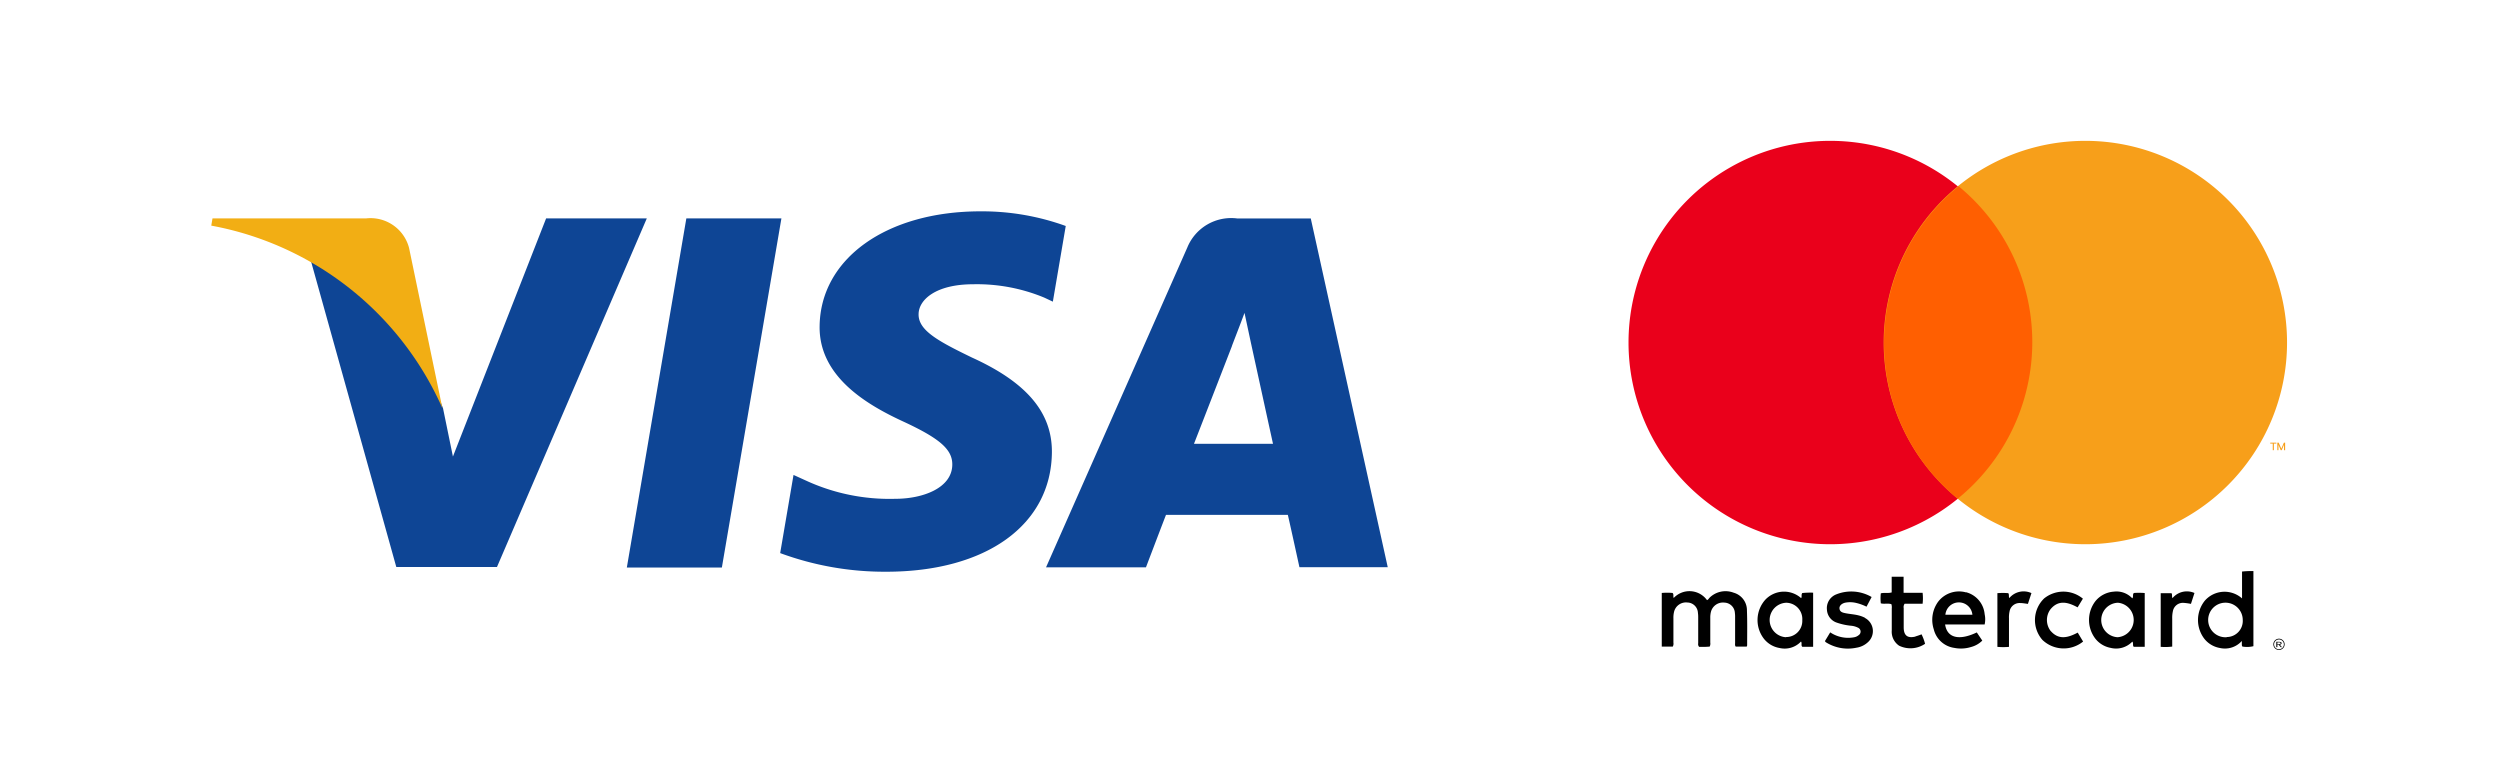 <svg xmlns="http://www.w3.org/2000/svg" width="71" height="22" viewBox="0 0 71 22">
  <g id="Group_9" data-name="Group 9" transform="translate(5949 7579)">
    <g id="Group_8" data-name="Group 8">
      <g id="Group_7" data-name="Group 7" transform="translate(51 68.531)">
        <g id="visa" transform="translate(-5994 -7641.531)">
          <path id="Path_8" data-name="Path 8" d="M125.166,159.086l1.69-9.915h2.7l-1.691,9.915Zm12.465-9.7a6.979,6.979,0,0,0-2.422-.416c-2.671,0-4.552,1.345-4.568,3.272-.015,1.425,1.343,2.22,2.368,2.694,1.052.486,1.406.8,1.4,1.23-.007.665-.84.968-1.617.968a5.668,5.668,0,0,1-2.544-.52l-.348-.158-.379,2.22a8.554,8.554,0,0,0,3.011.529c2.841,0,4.685-1.329,4.706-3.388.01-1.128-.71-1.986-2.269-2.694-.945-.459-1.523-.765-1.517-1.229,0-.412.49-.853,1.548-.853a4.986,4.986,0,0,1,2.023.38l.242.114Zm6.955-.214H142.5a1.345,1.345,0,0,0-1.415.822l-4.014,9.087h2.838s.464-1.222.569-1.49l3.461,0c.081.347.329,1.486.329,1.486h2.508l-2.187-9.909Zm-3.313,6.4c.224-.571,1.077-2.772,1.077-2.772-.016.026.222-.574.358-.946l.183.855s.517,2.367.626,2.863h-2.243Zm-18.4-6.4-2.646,6.762-.282-1.374A7.738,7.738,0,0,0,116.2,150.4l2.419,8.671,2.859,0,4.255-9.9h-2.863" transform="translate(-113.364 -148.968)" fill="#0e4595"/>
          <path id="Path_9" data-name="Path 9" d="M64.59,152.96H60.232l-.035.206a8.945,8.945,0,0,1,6.565,5.188l-.948-4.556a1.131,1.131,0,0,0-1.225-.837" transform="translate(-60.197 -152.758)" fill="#f2ae14"/>
        </g>
      </g>
      <g id="icon_-payment-mastercard" transform="translate(-6196 -7953)">
        <path id="Path_11" data-name="Path 11" d="M298.978,383.728m-5.728,0A5.728,5.728,0,1,0,298.978,378,5.728,5.728,0,0,0,293.25,383.728Z" fill="#ea001b"/>
        <path id="Path_12" data-name="Path 12" d="M468.478,383.728m-5.728,0A5.728,5.728,0,1,0,468.478,378,5.728,5.728,0,0,0,462.75,383.728Z" transform="translate(-162.254)" fill="#f79f1a"/>
        <path id="Path_13" data-name="Path 13" d="M463,412.657a5.716,5.716,0,0,0,2.092,4.426,5.728,5.728,0,0,0,.027-8.874A5.716,5.716,0,0,0,463,412.657Z" transform="translate(-162.494 -28.919)" fill="#ff5f01"/>
        <path id="Path_14" data-name="Path 14" d="M719.58,578.518h.071v.186h.032v-.186h.071v-.028h-.175Zm.388-.028-.074.171h0l-.074-.171h-.039v.214h.032v-.153h0l.065.153h.028l.065-.153h0v.153h.032v-.214Z" transform="translate(-408.105 -191.919)" fill="#f79f1a"/>
        <path id="Path_15" data-name="Path 15" d="M317.37,664.4a.646.646,0,0,0-.68.141c-.024.024-.038.057-.075.071a.614.614,0,0,0-.945-.062c-.024-.045.009-.1-.033-.142a1.693,1.693,0,0,0-.307,0v1.523h.313a.173.173,0,0,0,.018-.112c0-.23,0-.46,0-.69a.7.7,0,0,1,.018-.184.348.348,0,0,1,.378-.266.307.307,0,0,1,.3.294.846.846,0,0,1,.008.123c0,.247,0,.495,0,.742a.114.114,0,0,0,.026.1,2.291,2.291,0,0,0,.3-.007.185.185,0,0,0,.017-.112c0-.233,0-.467,0-.7a.647.647,0,0,1,.021-.183.352.352,0,0,1,.378-.254.309.309,0,0,1,.3.295.846.846,0,0,1,.006.123c0,.24,0,.481,0,.721,0,.037-.01.076.018.111h.311a.141.141,0,0,0,.013-.036c0-.33.007-.66-.006-.989A.517.517,0,0,0,317.37,664.4Zm14.44-.6v.763a.746.746,0,0,0-1.055.062.875.875,0,0,0-.015,1.085.719.719,0,0,0,.442.261.643.643,0,0,0,.622-.2c0,.046,0,.068,0,.091s0,.049.017.068a.758.758,0,0,0,.312-.01v-2.133A2.4,2.4,0,0,0,331.81,663.8Zm-.435,1.865a.491.491,0,1,1,.455-.494A.458.458,0,0,1,331.375,665.66Zm-2.641-1.251c-.04.049,0,.1-.041.147a.612.612,0,0,0-.528-.19.737.737,0,0,0-.516.266.874.874,0,0,0-.005,1.069.718.718,0,0,0,.431.261.638.638,0,0,0,.62-.178c.038.052,0,.108.04.148h.311v-1.527A2.038,2.038,0,0,0,328.733,664.409Zm-.46,1.251a.49.49,0,0,1,.012-.979.491.491,0,0,1-.012.979Zm-8.957-1.249c-.032.051,0,.1-.029.139a.731.731,0,0,0-1.019.047.867.867,0,0,0-.043,1.1.717.717,0,0,0,.449.269.637.637,0,0,0,.61-.184c.036.052-.009.108.038.151h.306V664.4A2.072,2.072,0,0,0,319.316,664.411Zm-.459,1.249a.49.49,0,0,1,.009-.979.463.463,0,0,1,.454.495A.457.457,0,0,1,318.857,665.66Zm5.114-1.273a.746.746,0,0,0-.792.264.873.873,0,0,0-.125.784.7.7,0,0,0,.583.528.969.969,0,0,0,.479-.026.7.7,0,0,0,.316-.181l-.156-.232c-.5.239-.844.159-.9-.227H324.5a.68.68,0,0,0,0-.291A.71.71,0,0,0,323.971,664.387Zm-.587.635a.385.385,0,0,1,.767,0Zm-2.281.088a.8.8,0,0,0-.182-.069c-.123-.032-.251-.038-.375-.063-.077-.016-.161-.033-.17-.135-.006-.076.062-.142.168-.165a.736.736,0,0,1,.3.007,1.34,1.34,0,0,1,.3.108l.145-.275a1.15,1.15,0,0,0-1.013-.071.419.419,0,0,0-.256.432.407.407,0,0,0,.284.368,1.737,1.737,0,0,0,.411.088.548.548,0,0,1,.187.054.121.121,0,0,1,.02.212.276.276,0,0,1-.139.062.913.913,0,0,1-.67-.141l-.149.247a.175.175,0,0,0,.017.027.162.162,0,0,0,.025.017,1.175,1.175,0,0,0,.852.145.614.614,0,0,0,.336-.166.422.422,0,0,0-.094-.679Zm1.43.532c-.227.054-.333-.031-.333-.264,0-.182,0-.364,0-.546a.157.157,0,0,1,.027-.123h.51a1.337,1.337,0,0,0,0-.31h-.54v-.456h-.338v.445c-.106.03-.208,0-.309.026a1.288,1.288,0,0,0,0,.284c.1.026.2-.008.3.023a.282.282,0,0,1,.011.118c0,.209,0,.418,0,.628a.477.477,0,0,0,.209.434.741.741,0,0,0,.737-.054,1.36,1.36,0,0,0-.1-.269A1.833,1.833,0,0,1,322.533,665.643Zm3.846-.152a.512.512,0,0,1-.01-.624c.229-.278.5-.2.77-.054l.15-.247a.869.869,0,0,0-1.1-.007.855.855,0,0,0-.049,1.179.875.875,0,0,0,1.155.046l-.153-.254C326.871,665.678,326.608,665.752,326.378,665.49Zm-1.176-.936c-.03-.053,0-.1-.033-.145a1.905,1.905,0,0,0-.309,0v1.525a1.847,1.847,0,0,0,.329,0v-.81a.778.778,0,0,1,.016-.194.289.289,0,0,1,.312-.24c.067,0,.134.015.21.023l.1-.306A.53.53,0,0,0,325.2,664.554Zm4.632,0c-.028-.055,0-.1-.03-.145H329.5v1.524a1.572,1.572,0,0,0,.327-.007v-.79a.864.864,0,0,1,.019-.215.289.289,0,0,1,.3-.237,1.68,1.68,0,0,1,.213.029l.1-.309A.53.53,0,0,0,329.834,664.556Zm3.1,1.279c0-.032-.034-.042-.081-.042h-.072v.15h.03v-.063h.041l.054.063h.035l-.058-.065C332.912,665.872,332.933,665.858,332.933,665.835Zm-.085.029h-.038v-.055h.038c.035,0,.054.007.054.026S332.883,665.864,332.848,665.864Z" transform="translate(-21.136 -273.568)"/>
        <path id="Path_16" data-name="Path 16" d="M721.81,708.75a.16.16,0,1,0,.16.16A.16.16,0,0,0,721.81,708.75Zm0,.3a.139.139,0,1,1,.139-.139A.139.139,0,0,1,721.81,709.049Z" transform="translate(-410.087 -316.611)"/>
      </g>
    </g>
    <rect id="Rectangle_11" data-name="Rectangle 11" width="71" height="22" transform="translate(-5949 -7579)" fill="none"/>
  </g>
</svg>
